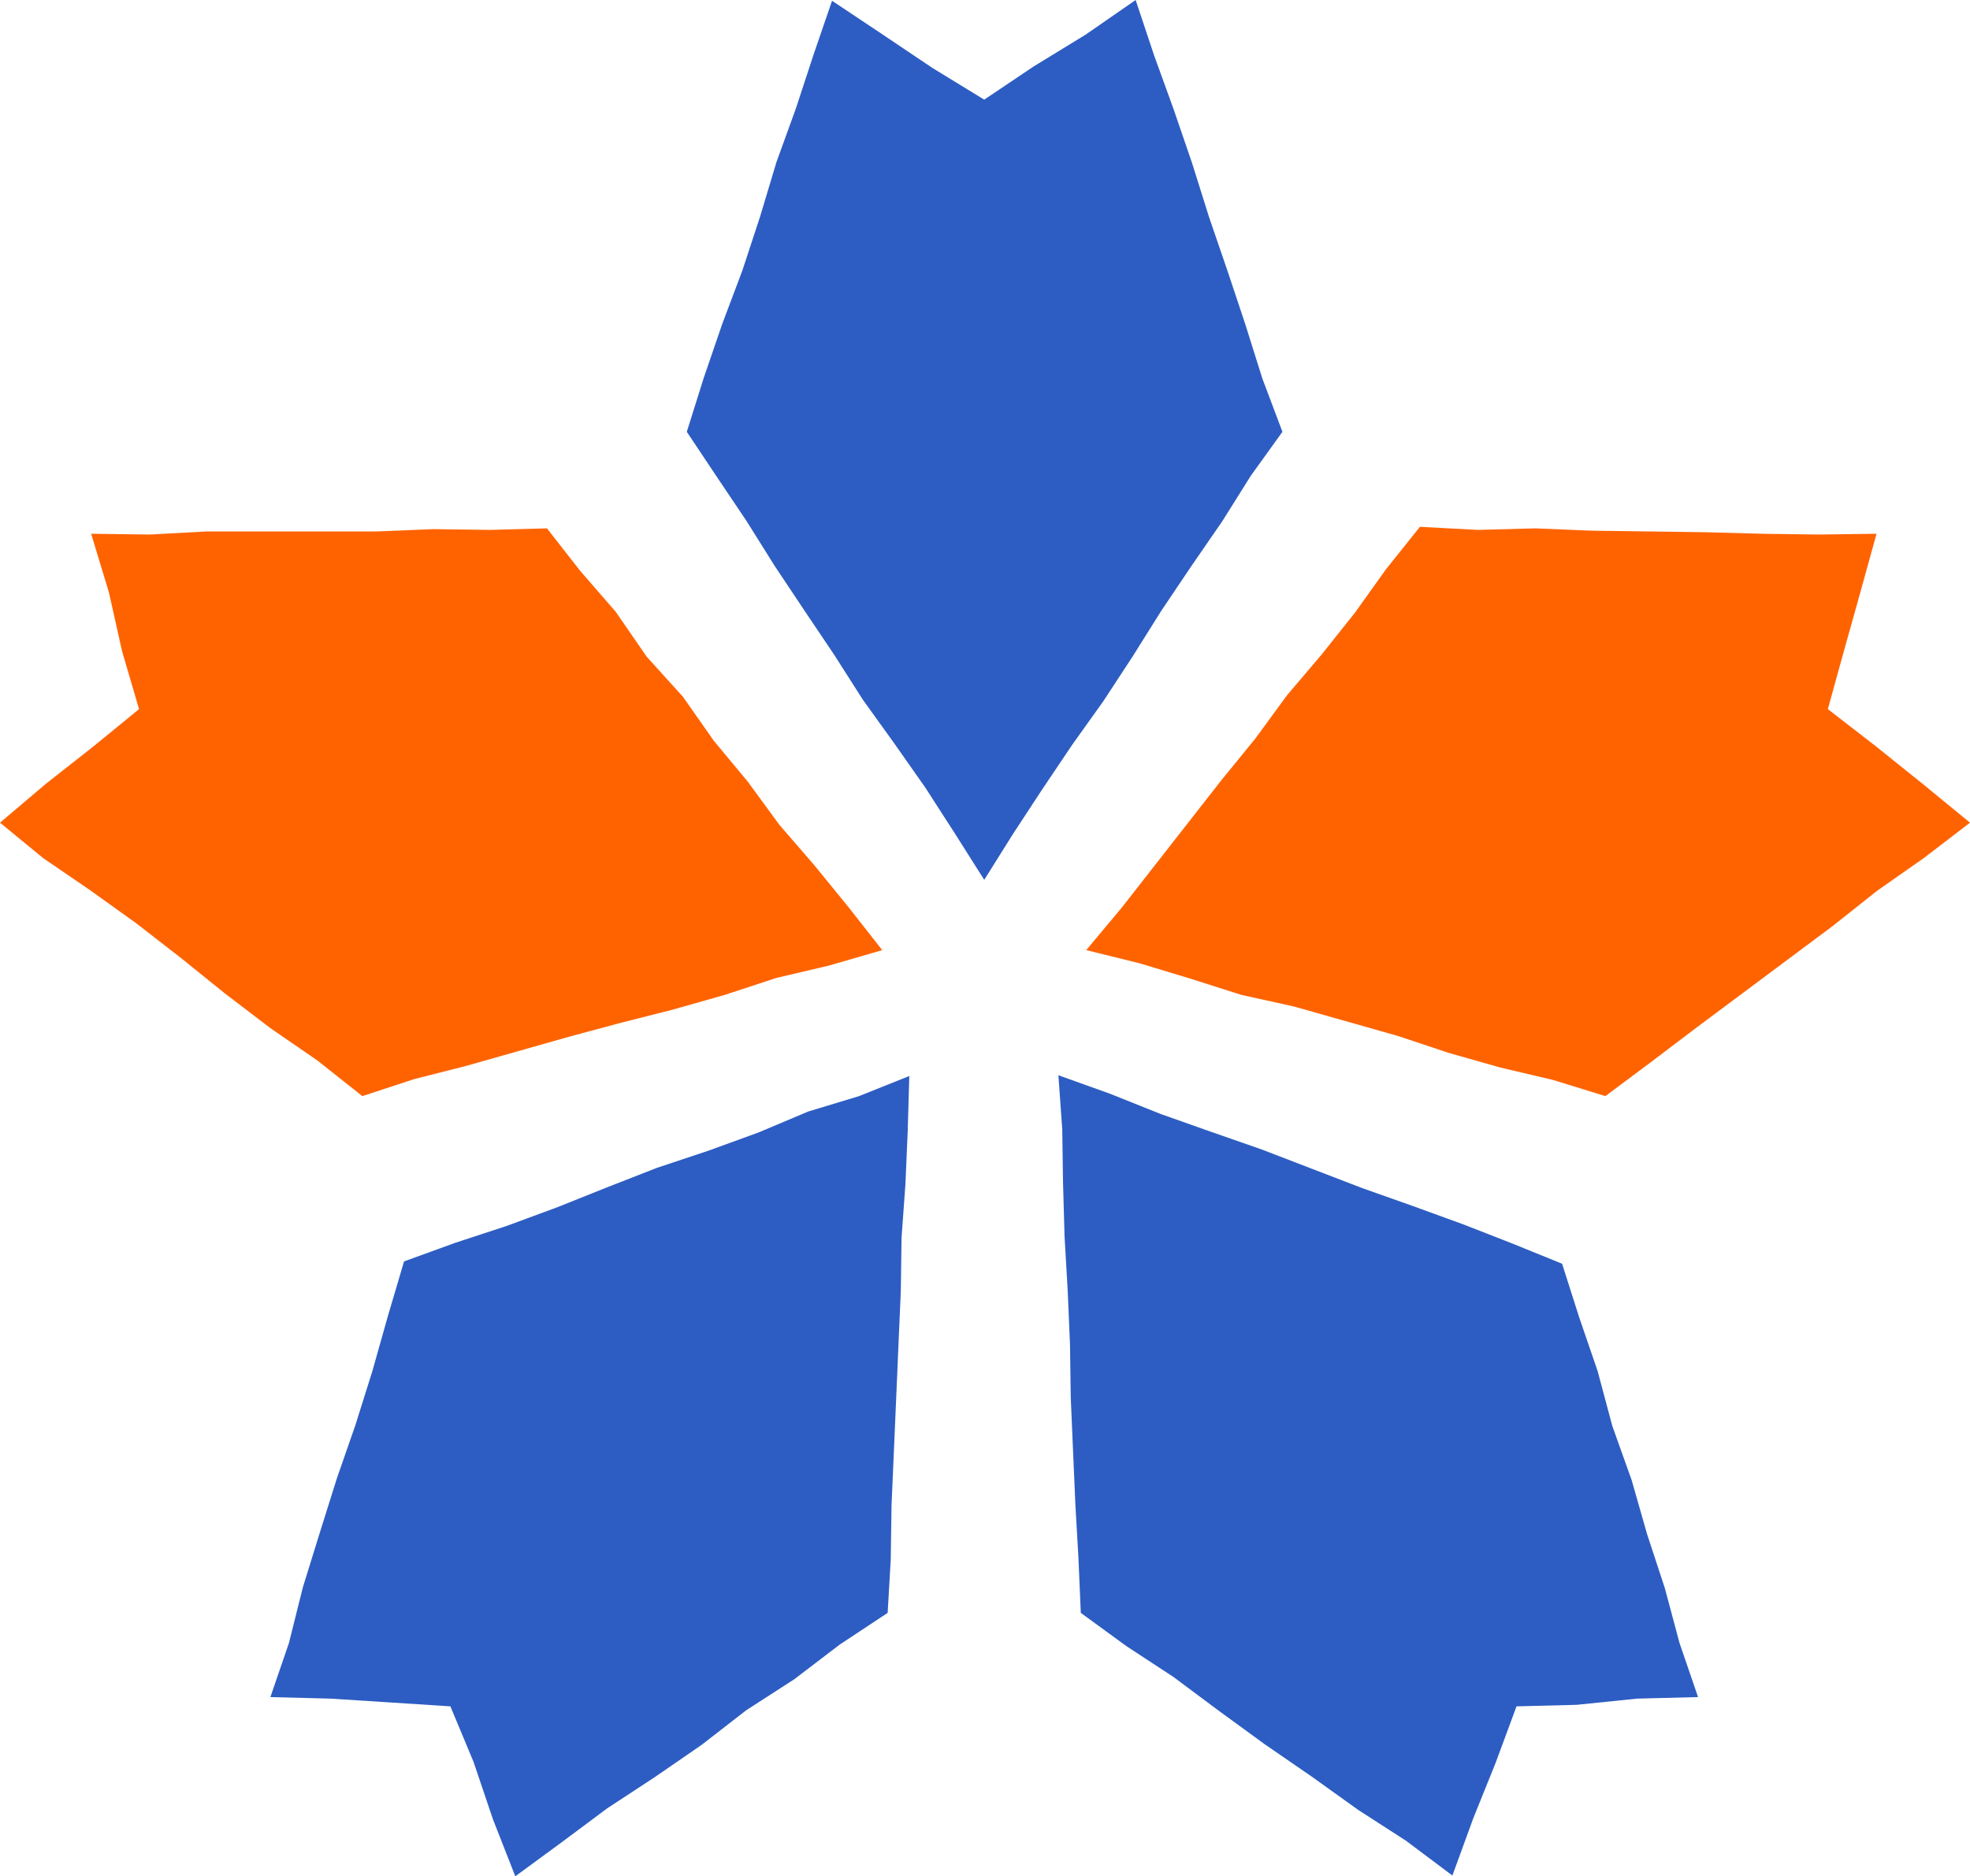 <?xml version="1.0" encoding="UTF-8"?>
<svg id="_レイヤー_2" data-name="レイヤー 2" xmlns="http://www.w3.org/2000/svg" viewBox="0 0 25.5 24.29">
  <defs>
    <style>
      .cls-1 {
        fill: #ff6300;
      }

      .cls-1, .cls-2 {
        stroke-width: 0px;
      }

      .cls-2 {
        fill: #2d5dc2;
      }
    </style>
  </defs>
  <g id="_素材" data-name="素材">
    <g>
      <polygon class="cls-2" points="14.7 0 14.05 .45 13.38 .86 12.74 1.29 12.07 .88 11.43 .45 10.77 .01 10.53 .71 10.3 1.41 10.05 2.1 9.84 2.8 9.61 3.5 9.35 4.19 9.11 4.89 8.89 5.59 9.27 6.16 9.66 6.74 10.03 7.33 10.41 7.9 10.8 8.48 11.17 9.06 11.58 9.63 11.98 10.2 12.36 10.79 12.74 11.39 13.11 10.8 13.49 10.22 13.88 9.64 14.28 9.08 14.66 8.5 15.03 7.91 15.42 7.33 15.82 6.75 16.19 6.16 16.6 5.59 16.34 4.9 16.12 4.2 15.89 3.51 15.65 2.81 15.43 2.11 15.19 1.41 14.94 .72 14.7 0"/>
      <polygon class="cls-1" points="4.69 14.19 5.36 13.97 6.03 13.8 6.7 13.61 7.37 13.42 8.04 13.24 8.71 13.07 9.38 12.88 10.05 12.66 10.73 12.5 11.42 12.3 10.98 11.74 10.54 11.2 10.09 10.68 9.68 10.12 9.24 9.59 8.84 9.02 8.37 8.5 7.97 7.92 7.51 7.39 7.08 6.84 6.35 6.86 5.61 6.85 4.88 6.88 4.15 6.88 3.41 6.88 2.67 6.88 1.94 6.92 1.18 6.91 1.41 7.67 1.58 8.43 1.8 9.18 1.2 9.67 .59 10.15 0 10.65 .56 11.11 1.16 11.52 1.76 11.95 2.34 12.4 2.91 12.86 3.5 13.31 4.11 13.73 4.69 14.19"/>
      <polygon class="cls-2" points="3.5 21.97 4.28 21.99 5.06 22.04 5.83 22.09 6.13 22.81 6.38 23.55 6.67 24.29 7.27 23.85 7.86 23.41 8.47 23.01 9.08 22.59 9.66 22.14 10.28 21.74 10.87 21.29 11.49 20.88 11.53 20.19 11.54 19.49 11.57 18.8 11.6 18.11 11.63 17.41 11.66 16.72 11.67 16.02 11.72 15.33 11.75 14.63 11.77 13.93 11.12 14.19 10.46 14.39 9.82 14.66 9.16 14.9 8.5 15.12 7.86 15.37 7.21 15.63 6.56 15.87 5.89 16.09 5.23 16.33 5.02 17.04 4.82 17.75 4.6 18.45 4.36 19.14 4.14 19.84 3.92 20.55 3.74 21.27 3.5 21.97"/>
      <polygon class="cls-2" points="13.7 13.92 13.75 14.62 13.76 15.31 13.78 16.01 13.82 16.7 13.85 17.4 13.86 18.09 13.89 18.79 13.92 19.48 13.96 20.18 13.99 20.88 14.58 21.31 15.19 21.71 15.78 22.15 16.37 22.58 16.98 23 17.58 23.43 18.2 23.83 18.8 24.28 19.07 23.54 19.36 22.82 19.63 22.09 20.41 22.07 21.19 21.99 21.98 21.97 21.74 21.27 21.55 20.56 21.32 19.86 21.12 19.16 20.87 18.46 20.68 17.75 20.44 17.05 20.22 16.36 19.58 16.1 18.94 15.85 18.28 15.61 17.63 15.38 16.98 15.13 16.33 14.88 15.67 14.65 15.02 14.42 14.37 14.16 13.7 13.92"/>
      <polygon class="cls-1" points="20.78 14.19 21.37 13.75 21.95 13.31 22.54 12.87 23.13 12.43 23.72 11.99 24.3 11.53 24.9 11.11 25.5 10.65 24.89 10.15 24.28 9.66 23.66 9.18 23.87 8.42 24.08 7.67 24.29 6.91 23.54 6.92 22.81 6.91 22.07 6.89 21.34 6.88 20.6 6.87 19.87 6.84 19.13 6.86 18.38 6.82 17.94 7.37 17.54 7.93 17.11 8.47 16.66 9 16.25 9.56 15.81 10.1 15.38 10.65 14.95 11.2 14.52 11.75 14.06 12.3 14.75 12.47 15.41 12.67 16.07 12.88 16.75 13.03 17.42 13.22 18.09 13.41 18.75 13.63 19.42 13.82 20.1 13.98 20.78 14.19"/>
    </g>
  </g>
</svg>